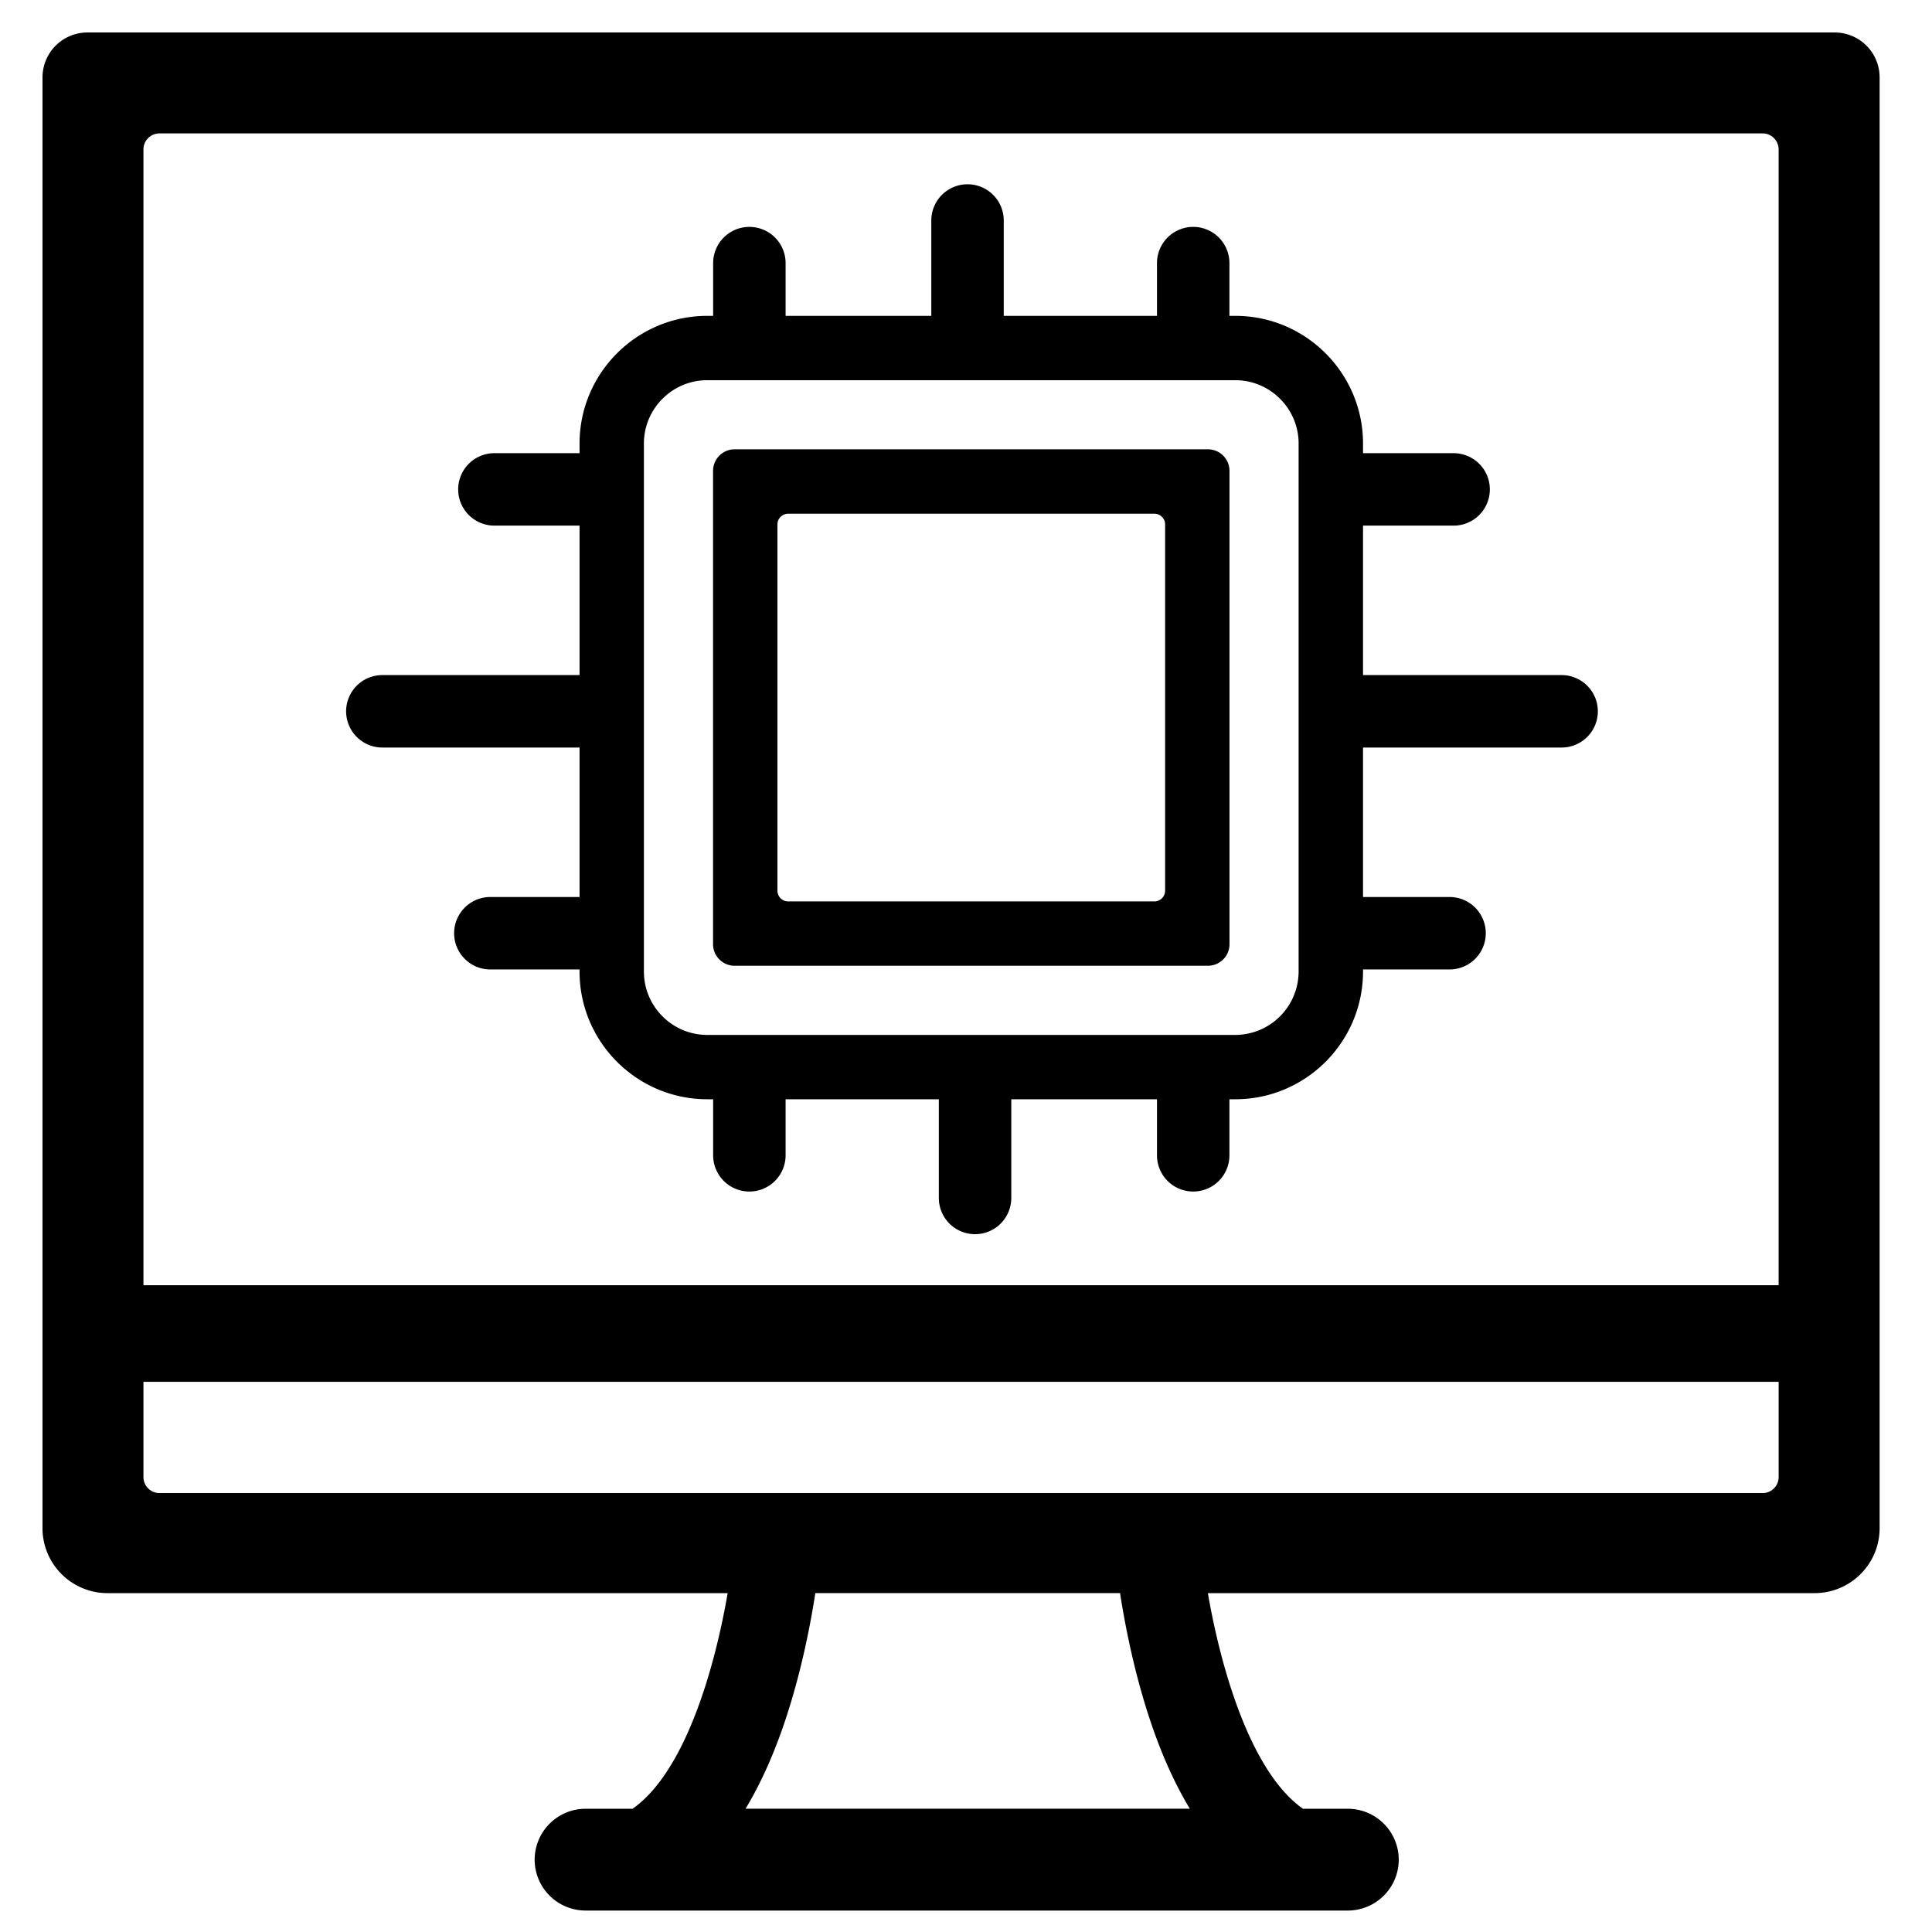 <svg xmlns="http://www.w3.org/2000/svg" viewBox="0 0 80 80" xmlns:v="https://vecta.io/nano"><path d="M75.968 1.345H3.621A1.86 1.86 0 0 0 1.76 3.206v60.07c0 1.486 1.205 2.692 2.692 2.692h25.679c-.526 3.058-1.742 7.387-3.937 8.929h-1.947a2.11 2.11 0 0 0-2.108 2.108 2.11 2.11 0 0 0 2.108 2.107h31.564a2.11 2.11 0 0 0 2.108-2.107 2.11 2.11 0 0 0-2.108-2.108h-1.858c-2.19-1.541-3.409-5.87-3.938-8.929h25.124c1.486 0 2.692-1.205 2.692-2.692V3.206a1.86 1.86 0 0 0-1.861-1.861zM6.603 5.524h66.383c.366 0 .663.297.663.663v47.031H5.94V6.187c0-.366.297-.663.663-.663zm24.27 69.371c.604-1.004 1.169-2.226 1.666-3.732.638-1.931 1.012-3.843 1.222-5.196h12.618c.21 1.353.584 3.265 1.222 5.196.497 1.506 1.062 2.728 1.666 3.732H30.873zm42.114-13.07H6.603c-.366 0-.663-.297-.663-.663v-3.944h67.71v3.944c0 .366-.297.663-.663.663zM30.42 39.99h19.597c.494 0 .894-.4.894-.894V19.499c0-.494-.4-.894-.894-.894H30.42c-.494 0-.894.4-.894.894v19.597c0 .493.4.894.894.894zm1.772-18.274c0-.245.199-.444.444-.444h15.165c.245 0 .444.199.444.444v15.165c0 .245-.199.444-.444.444H32.636c-.245 0-.444-.199-.444-.444V21.716zm-16.36 9.238h8.166v6.189h-3.694a1.5 1.5 0 1 0 0 3h3.694v.086c0 2.916 2.373 5.289 5.289 5.289h.243v2.321a1.5 1.5 0 1 0 3 0v-2.321h6.345v4.087a1.5 1.5 0 1 0 3 0v-4.087h6.033v2.321a1.5 1.5 0 1 0 3 0v-2.321h.243c2.916 0 5.289-2.373 5.289-5.289v-.086h3.583a1.5 1.5 0 1 0 0-3H56.44v-6.189h8.223a1.5 1.5 0 1 0 0-3H56.44v-6.189h3.751a1.5 1.5 0 1 0 0-3H56.44v-.398c0-2.916-2.373-5.288-5.289-5.288h-.243v-2.184a1.5 1.5 0 1 0-3 0v2.184h-6.345V9.13a1.5 1.5 0 1 0-3 0v3.949H32.53v-2.184a1.5 1.5 0 1 0-3 0v2.184h-.243c-2.916 0-5.289 2.372-5.289 5.288v.398h-3.526a1.5 1.5 0 1 0 0 3h3.526v6.189h-8.166a1.5 1.5 0 1 0 0 3zm10.831-12.588c0-1.446 1.177-2.623 2.623-2.623H51.15c1.446 0 2.623 1.177 2.623 2.623V40.23a2.63 2.63 0 0 1-2.623 2.624H29.286c-1.446 0-2.623-1.177-2.623-2.624V18.366z"/></svg>